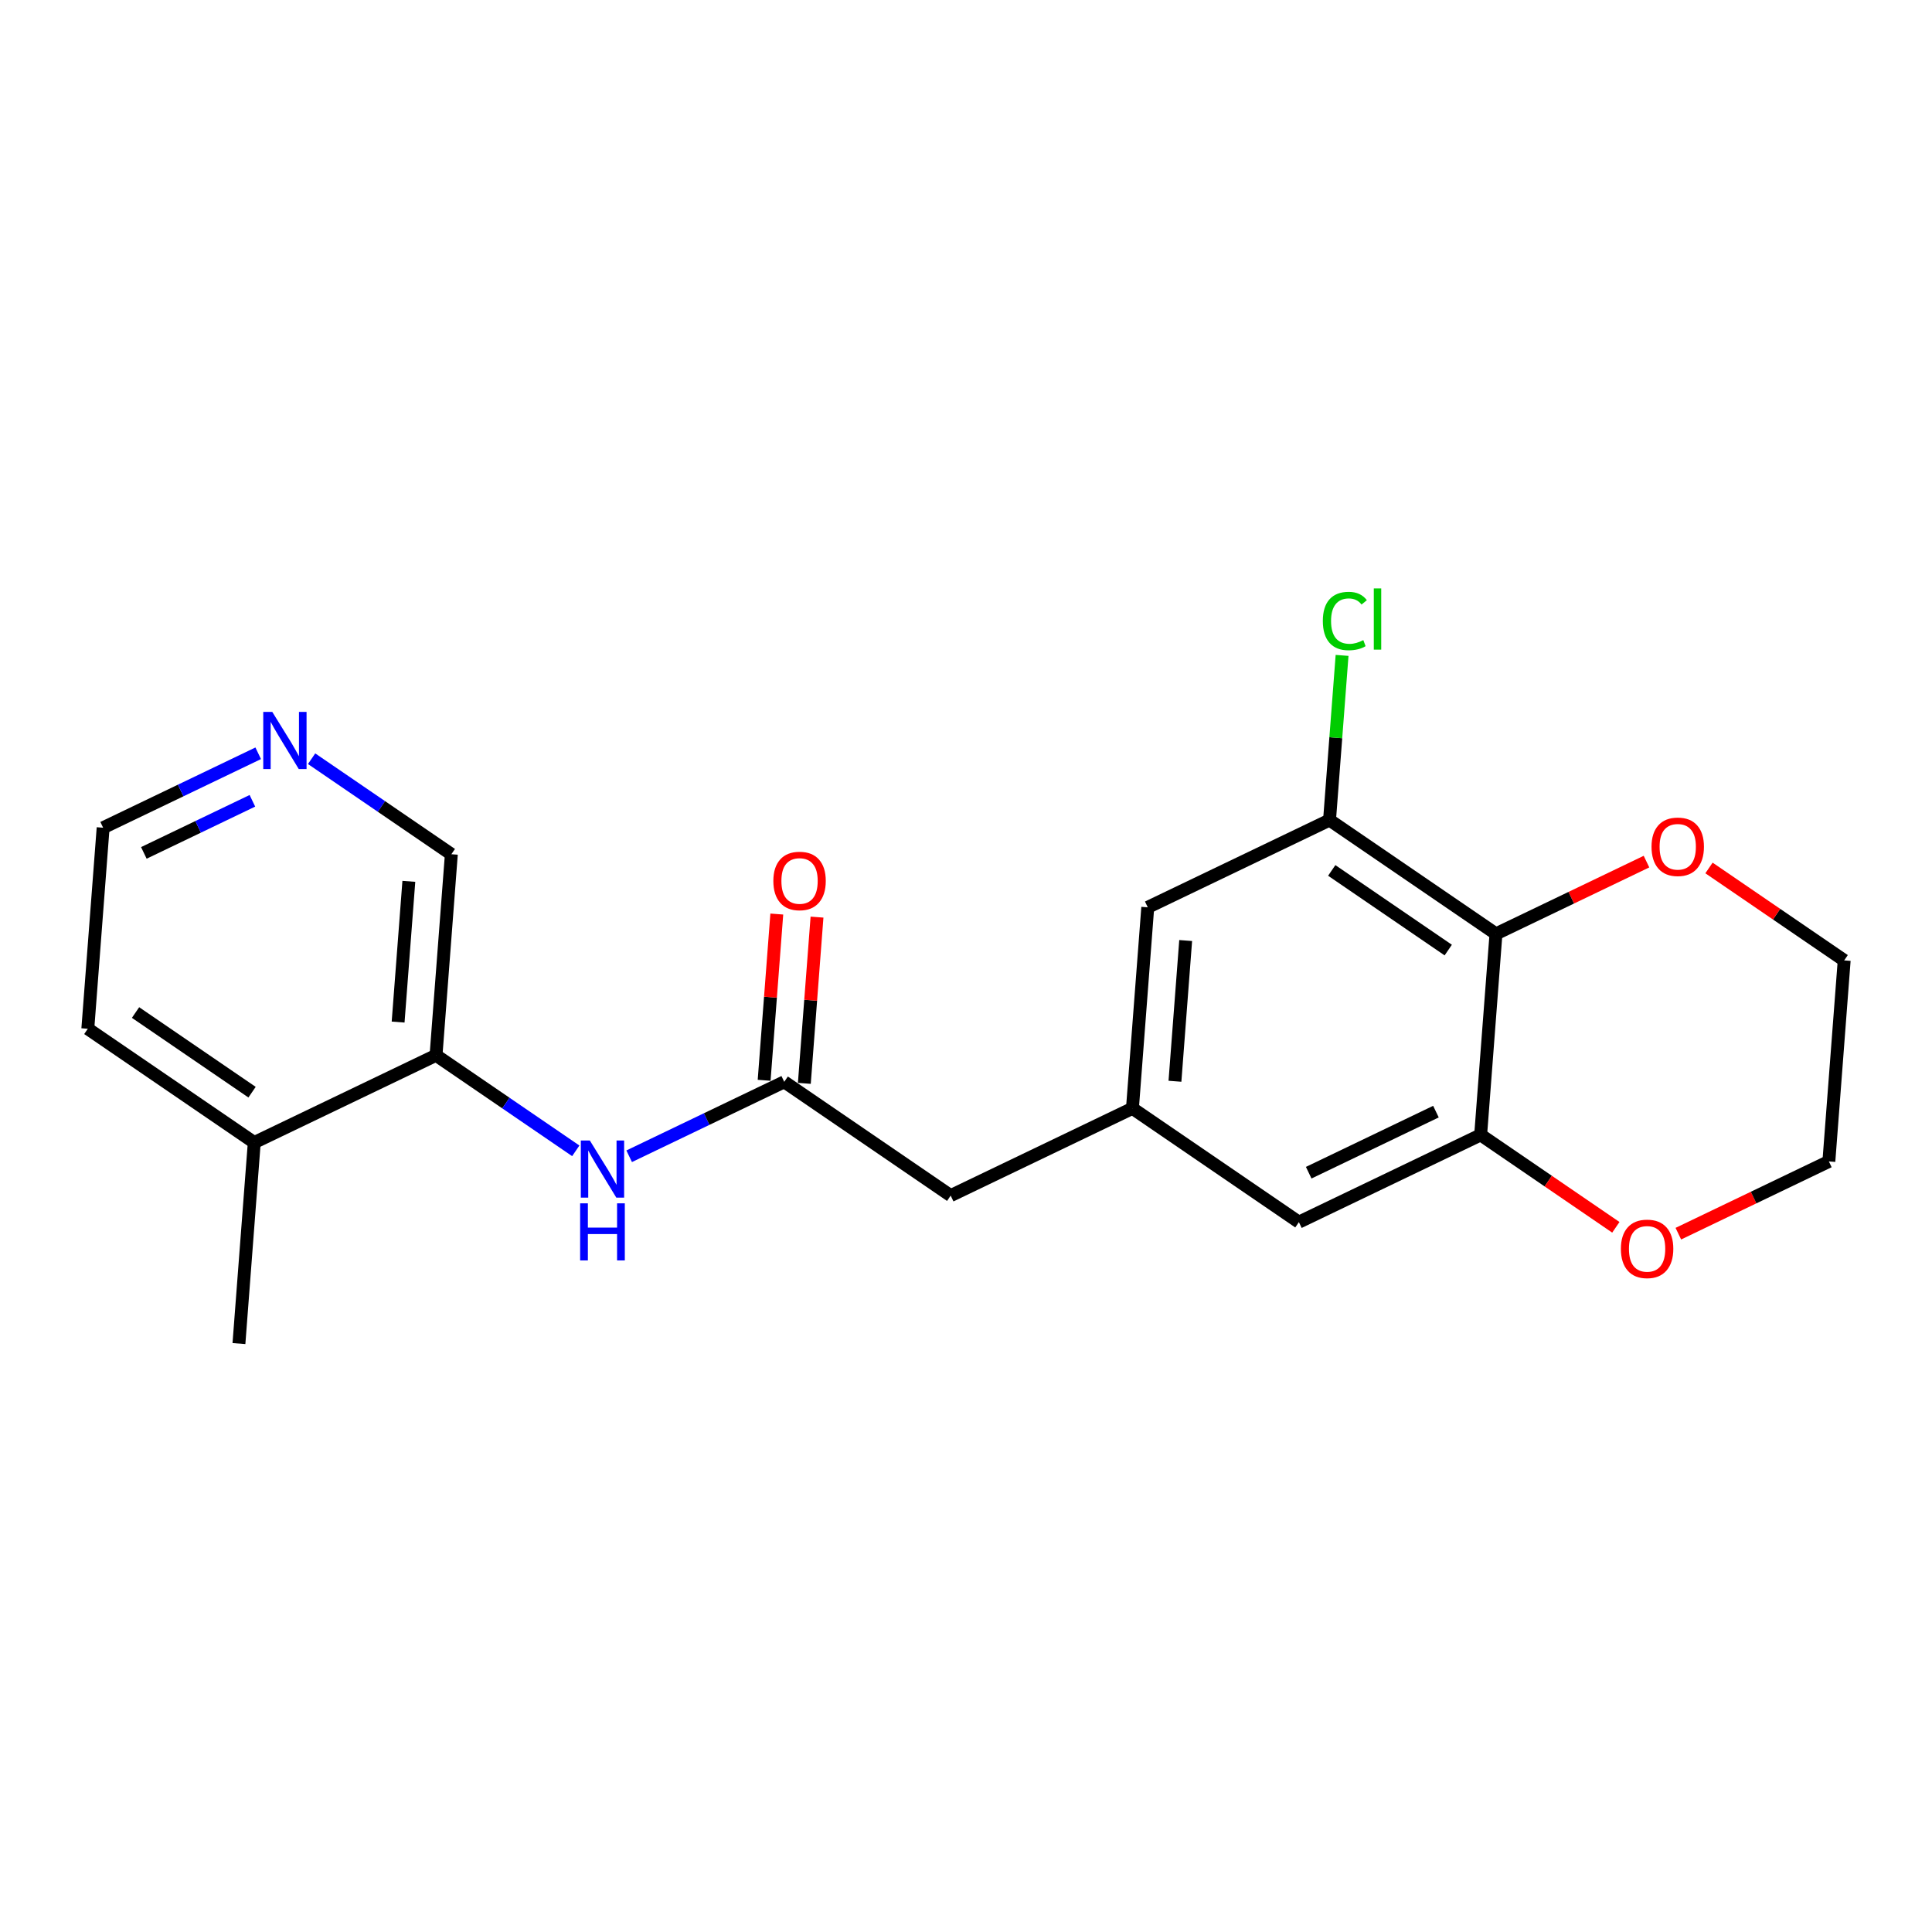 <?xml version='1.0' encoding='iso-8859-1'?>
<svg version='1.1' baseProfile='full'
              xmlns='http://www.w3.org/2000/svg'
                      xmlns:rdkit='http://www.rdkit.org/xml'
                      xmlns:xlink='http://www.w3.org/1999/xlink'
                  xml:space='preserve'
width='300px' height='300px' viewBox='0 0 300 300'>
<!-- END OF HEADER -->
<rect style='opacity:1.0;fill:#FFFFFF;stroke:none' width='300' height='300' x='0' y='0'> </rect>
<rect style='opacity:1.0;fill:#FFFFFF;stroke:none' width='300' height='300' x='0' y='0'> </rect>
<path class='bond-0 atom-0 atom-1' d='M 37.103,208.63 L 39.482,177.413' style='fill:none;fill-rule:evenodd;stroke:#000000;stroke-width:2.0px;stroke-linecap:butt;stroke-linejoin:miter;stroke-opacity:1' />
<path class='bond-1 atom-1 atom-2' d='M 39.482,177.413 L 13.636,159.744' style='fill:none;fill-rule:evenodd;stroke:#000000;stroke-width:2.0px;stroke-linecap:butt;stroke-linejoin:miter;stroke-opacity:1' />
<path class='bond-1 atom-1 atom-2' d='M 39.139,169.594 L 21.047,157.225' style='fill:none;fill-rule:evenodd;stroke:#000000;stroke-width:2.0px;stroke-linecap:butt;stroke-linejoin:miter;stroke-opacity:1' />
<path class='bond-21 atom-6 atom-1' d='M 67.706,163.865 L 39.482,177.413' style='fill:none;fill-rule:evenodd;stroke:#000000;stroke-width:2.0px;stroke-linecap:butt;stroke-linejoin:miter;stroke-opacity:1' />
<path class='bond-2 atom-2 atom-3' d='M 13.636,159.744 L 16.015,128.527' style='fill:none;fill-rule:evenodd;stroke:#000000;stroke-width:2.0px;stroke-linecap:butt;stroke-linejoin:miter;stroke-opacity:1' />
<path class='bond-3 atom-3 atom-4' d='M 16.015,128.527 L 28.055,122.748' style='fill:none;fill-rule:evenodd;stroke:#000000;stroke-width:2.0px;stroke-linecap:butt;stroke-linejoin:miter;stroke-opacity:1' />
<path class='bond-3 atom-3 atom-4' d='M 28.055,122.748 L 40.094,116.968' style='fill:none;fill-rule:evenodd;stroke:#0000FF;stroke-width:2.0px;stroke-linecap:butt;stroke-linejoin:miter;stroke-opacity:1' />
<path class='bond-3 atom-3 atom-4' d='M 22.337,132.438 L 30.765,128.393' style='fill:none;fill-rule:evenodd;stroke:#000000;stroke-width:2.0px;stroke-linecap:butt;stroke-linejoin:miter;stroke-opacity:1' />
<path class='bond-3 atom-3 atom-4' d='M 30.765,128.393 L 39.192,124.347' style='fill:none;fill-rule:evenodd;stroke:#0000FF;stroke-width:2.0px;stroke-linecap:butt;stroke-linejoin:miter;stroke-opacity:1' />
<path class='bond-4 atom-4 atom-5' d='M 48.385,117.812 L 59.235,125.23' style='fill:none;fill-rule:evenodd;stroke:#0000FF;stroke-width:2.0px;stroke-linecap:butt;stroke-linejoin:miter;stroke-opacity:1' />
<path class='bond-4 atom-4 atom-5' d='M 59.235,125.23 L 70.085,132.647' style='fill:none;fill-rule:evenodd;stroke:#000000;stroke-width:2.0px;stroke-linecap:butt;stroke-linejoin:miter;stroke-opacity:1' />
<path class='bond-5 atom-5 atom-6' d='M 70.085,132.647 L 67.706,163.865' style='fill:none;fill-rule:evenodd;stroke:#000000;stroke-width:2.0px;stroke-linecap:butt;stroke-linejoin:miter;stroke-opacity:1' />
<path class='bond-5 atom-5 atom-6' d='M 63.485,136.854 L 61.819,158.706' style='fill:none;fill-rule:evenodd;stroke:#000000;stroke-width:2.0px;stroke-linecap:butt;stroke-linejoin:miter;stroke-opacity:1' />
<path class='bond-6 atom-6 atom-7' d='M 67.706,163.865 L 78.556,171.282' style='fill:none;fill-rule:evenodd;stroke:#000000;stroke-width:2.0px;stroke-linecap:butt;stroke-linejoin:miter;stroke-opacity:1' />
<path class='bond-6 atom-6 atom-7' d='M 78.556,171.282 L 89.406,178.7' style='fill:none;fill-rule:evenodd;stroke:#0000FF;stroke-width:2.0px;stroke-linecap:butt;stroke-linejoin:miter;stroke-opacity:1' />
<path class='bond-7 atom-7 atom-8' d='M 97.697,179.543 L 109.736,173.764' style='fill:none;fill-rule:evenodd;stroke:#0000FF;stroke-width:2.0px;stroke-linecap:butt;stroke-linejoin:miter;stroke-opacity:1' />
<path class='bond-7 atom-7 atom-8' d='M 109.736,173.764 L 121.776,167.985' style='fill:none;fill-rule:evenodd;stroke:#000000;stroke-width:2.0px;stroke-linecap:butt;stroke-linejoin:miter;stroke-opacity:1' />
<path class='bond-8 atom-8 atom-9' d='M 124.897,168.223 L 125.881,155.316' style='fill:none;fill-rule:evenodd;stroke:#000000;stroke-width:2.0px;stroke-linecap:butt;stroke-linejoin:miter;stroke-opacity:1' />
<path class='bond-8 atom-8 atom-9' d='M 125.881,155.316 L 126.865,142.409' style='fill:none;fill-rule:evenodd;stroke:#FF0000;stroke-width:2.0px;stroke-linecap:butt;stroke-linejoin:miter;stroke-opacity:1' />
<path class='bond-8 atom-8 atom-9' d='M 118.654,167.747 L 119.638,154.84' style='fill:none;fill-rule:evenodd;stroke:#000000;stroke-width:2.0px;stroke-linecap:butt;stroke-linejoin:miter;stroke-opacity:1' />
<path class='bond-8 atom-8 atom-9' d='M 119.638,154.84 L 120.621,141.933' style='fill:none;fill-rule:evenodd;stroke:#FF0000;stroke-width:2.0px;stroke-linecap:butt;stroke-linejoin:miter;stroke-opacity:1' />
<path class='bond-9 atom-8 atom-10' d='M 121.776,167.985 L 147.621,185.654' style='fill:none;fill-rule:evenodd;stroke:#000000;stroke-width:2.0px;stroke-linecap:butt;stroke-linejoin:miter;stroke-opacity:1' />
<path class='bond-10 atom-10 atom-11' d='M 147.621,185.654 L 175.845,172.105' style='fill:none;fill-rule:evenodd;stroke:#000000;stroke-width:2.0px;stroke-linecap:butt;stroke-linejoin:miter;stroke-opacity:1' />
<path class='bond-11 atom-11 atom-12' d='M 175.845,172.105 L 178.224,140.888' style='fill:none;fill-rule:evenodd;stroke:#000000;stroke-width:2.0px;stroke-linecap:butt;stroke-linejoin:miter;stroke-opacity:1' />
<path class='bond-11 atom-11 atom-12' d='M 182.446,167.898 L 184.111,146.046' style='fill:none;fill-rule:evenodd;stroke:#000000;stroke-width:2.0px;stroke-linecap:butt;stroke-linejoin:miter;stroke-opacity:1' />
<path class='bond-22 atom-17 atom-11' d='M 201.691,189.774 L 175.845,172.105' style='fill:none;fill-rule:evenodd;stroke:#000000;stroke-width:2.0px;stroke-linecap:butt;stroke-linejoin:miter;stroke-opacity:1' />
<path class='bond-12 atom-12 atom-13' d='M 178.224,140.888 L 206.449,127.34' style='fill:none;fill-rule:evenodd;stroke:#000000;stroke-width:2.0px;stroke-linecap:butt;stroke-linejoin:miter;stroke-opacity:1' />
<path class='bond-13 atom-13 atom-14' d='M 206.449,127.34 L 207.423,114.555' style='fill:none;fill-rule:evenodd;stroke:#000000;stroke-width:2.0px;stroke-linecap:butt;stroke-linejoin:miter;stroke-opacity:1' />
<path class='bond-13 atom-13 atom-14' d='M 207.423,114.555 L 208.397,101.77' style='fill:none;fill-rule:evenodd;stroke:#00CC00;stroke-width:2.0px;stroke-linecap:butt;stroke-linejoin:miter;stroke-opacity:1' />
<path class='bond-14 atom-13 atom-15' d='M 206.449,127.34 L 232.294,145.008' style='fill:none;fill-rule:evenodd;stroke:#000000;stroke-width:2.0px;stroke-linecap:butt;stroke-linejoin:miter;stroke-opacity:1' />
<path class='bond-14 atom-13 atom-15' d='M 206.792,135.159 L 224.883,147.527' style='fill:none;fill-rule:evenodd;stroke:#000000;stroke-width:2.0px;stroke-linecap:butt;stroke-linejoin:miter;stroke-opacity:1' />
<path class='bond-15 atom-15 atom-16' d='M 232.294,145.008 L 229.915,176.225' style='fill:none;fill-rule:evenodd;stroke:#000000;stroke-width:2.0px;stroke-linecap:butt;stroke-linejoin:miter;stroke-opacity:1' />
<path class='bond-23 atom-21 atom-15' d='M 255.666,133.789 L 243.98,139.399' style='fill:none;fill-rule:evenodd;stroke:#FF0000;stroke-width:2.0px;stroke-linecap:butt;stroke-linejoin:miter;stroke-opacity:1' />
<path class='bond-23 atom-21 atom-15' d='M 243.98,139.399 L 232.294,145.008' style='fill:none;fill-rule:evenodd;stroke:#000000;stroke-width:2.0px;stroke-linecap:butt;stroke-linejoin:miter;stroke-opacity:1' />
<path class='bond-16 atom-16 atom-17' d='M 229.915,176.225 L 201.691,189.774' style='fill:none;fill-rule:evenodd;stroke:#000000;stroke-width:2.0px;stroke-linecap:butt;stroke-linejoin:miter;stroke-opacity:1' />
<path class='bond-16 atom-16 atom-17' d='M 222.972,172.613 L 203.215,182.097' style='fill:none;fill-rule:evenodd;stroke:#000000;stroke-width:2.0px;stroke-linecap:butt;stroke-linejoin:miter;stroke-opacity:1' />
<path class='bond-17 atom-16 atom-18' d='M 229.915,176.225 L 240.411,183.401' style='fill:none;fill-rule:evenodd;stroke:#000000;stroke-width:2.0px;stroke-linecap:butt;stroke-linejoin:miter;stroke-opacity:1' />
<path class='bond-17 atom-16 atom-18' d='M 240.411,183.401 L 250.908,190.577' style='fill:none;fill-rule:evenodd;stroke:#FF0000;stroke-width:2.0px;stroke-linecap:butt;stroke-linejoin:miter;stroke-opacity:1' />
<path class='bond-18 atom-18 atom-19' d='M 260.613,191.565 L 272.299,185.955' style='fill:none;fill-rule:evenodd;stroke:#FF0000;stroke-width:2.0px;stroke-linecap:butt;stroke-linejoin:miter;stroke-opacity:1' />
<path class='bond-18 atom-18 atom-19' d='M 272.299,185.955 L 283.985,180.346' style='fill:none;fill-rule:evenodd;stroke:#000000;stroke-width:2.0px;stroke-linecap:butt;stroke-linejoin:miter;stroke-opacity:1' />
<path class='bond-19 atom-19 atom-20' d='M 283.985,180.346 L 286.364,149.129' style='fill:none;fill-rule:evenodd;stroke:#000000;stroke-width:2.0px;stroke-linecap:butt;stroke-linejoin:miter;stroke-opacity:1' />
<path class='bond-20 atom-20 atom-21' d='M 286.364,149.129 L 275.867,141.953' style='fill:none;fill-rule:evenodd;stroke:#000000;stroke-width:2.0px;stroke-linecap:butt;stroke-linejoin:miter;stroke-opacity:1' />
<path class='bond-20 atom-20 atom-21' d='M 275.867,141.953 L 265.371,134.777' style='fill:none;fill-rule:evenodd;stroke:#FF0000;stroke-width:2.0px;stroke-linecap:butt;stroke-linejoin:miter;stroke-opacity:1' />
<path  class='atom-4' d='M 42.28 110.546
L 45.185 115.242
Q 45.473 115.705, 45.936 116.544
Q 46.4 117.383, 46.425 117.433
L 46.425 110.546
L 47.602 110.546
L 47.602 119.412
L 46.387 119.412
L 43.269 114.277
Q 42.906 113.676, 42.518 112.988
Q 42.142 112.299, 42.029 112.086
L 42.029 119.412
L 40.877 119.412
L 40.877 110.546
L 42.28 110.546
' fill='#0000FF'/>
<path  class='atom-7' d='M 91.592 177.1
L 94.497 181.796
Q 94.785 182.26, 95.248 183.099
Q 95.712 183.938, 95.737 183.988
L 95.737 177.1
L 96.914 177.1
L 96.914 185.966
L 95.699 185.966
L 92.581 180.832
Q 92.218 180.231, 91.829 179.542
Q 91.454 178.853, 91.341 178.64
L 91.341 185.966
L 90.189 185.966
L 90.189 177.1
L 91.592 177.1
' fill='#0000FF'/>
<path  class='atom-7' d='M 90.083 186.853
L 91.285 186.853
L 91.285 190.622
L 95.818 190.622
L 95.818 186.853
L 97.02 186.853
L 97.02 195.719
L 95.818 195.719
L 95.818 191.624
L 91.285 191.624
L 91.285 195.719
L 90.083 195.719
L 90.083 186.853
' fill='#0000FF'/>
<path  class='atom-9' d='M 120.085 136.793
Q 120.085 134.664, 121.137 133.474
Q 122.188 132.284, 124.155 132.284
Q 126.121 132.284, 127.173 133.474
Q 128.225 134.664, 128.225 136.793
Q 128.225 138.947, 127.16 140.174
Q 126.096 141.389, 124.155 141.389
Q 122.201 141.389, 121.137 140.174
Q 120.085 138.959, 120.085 136.793
M 124.155 140.387
Q 125.507 140.387, 126.233 139.485
Q 126.972 138.571, 126.972 136.793
Q 126.972 135.052, 126.233 134.175
Q 125.507 133.286, 124.155 133.286
Q 122.802 133.286, 122.063 134.163
Q 121.337 135.039, 121.337 136.793
Q 121.337 138.584, 122.063 139.485
Q 122.802 140.387, 124.155 140.387
' fill='#FF0000'/>
<path  class='atom-14' d='M 205.409 96.429
Q 205.409 94.225, 206.435 93.073
Q 207.475 91.908, 209.441 91.908
Q 211.269 91.908, 212.246 93.198
L 211.42 93.874
Q 210.706 92.935, 209.441 92.935
Q 208.101 92.935, 207.387 93.837
Q 206.686 94.726, 206.686 96.429
Q 206.686 98.182, 207.412 99.084
Q 208.151 99.986, 209.579 99.986
Q 210.556 99.986, 211.695 99.397
L 212.046 100.336
Q 211.582 100.637, 210.881 100.812
Q 210.18 100.988, 209.403 100.988
Q 207.475 100.988, 206.435 99.81
Q 205.409 98.633, 205.409 96.429
' fill='#00CC00'/>
<path  class='atom-14' d='M 213.323 91.37
L 214.475 91.37
L 214.475 100.875
L 213.323 100.875
L 213.323 91.37
' fill='#00CC00'/>
<path  class='atom-18' d='M 251.691 193.919
Q 251.691 191.79, 252.742 190.601
Q 253.794 189.411, 255.761 189.411
Q 257.727 189.411, 258.779 190.601
Q 259.831 191.79, 259.831 193.919
Q 259.831 196.073, 258.766 197.3
Q 257.702 198.515, 255.761 198.515
Q 253.807 198.515, 252.742 197.3
Q 251.691 196.086, 251.691 193.919
M 255.761 197.513
Q 257.113 197.513, 257.839 196.612
Q 258.578 195.697, 258.578 193.919
Q 258.578 192.178, 257.839 191.302
Q 257.113 190.413, 255.761 190.413
Q 254.408 190.413, 253.669 191.289
Q 252.943 192.166, 252.943 193.919
Q 252.943 195.71, 253.669 196.612
Q 254.408 197.513, 255.761 197.513
' fill='#FF0000'/>
<path  class='atom-21' d='M 256.448 131.485
Q 256.448 129.356, 257.5 128.166
Q 258.552 126.977, 260.518 126.977
Q 262.484 126.977, 263.536 128.166
Q 264.588 129.356, 264.588 131.485
Q 264.588 133.639, 263.524 134.866
Q 262.459 136.081, 260.518 136.081
Q 258.565 136.081, 257.5 134.866
Q 256.448 133.651, 256.448 131.485
M 260.518 135.079
Q 261.871 135.079, 262.597 134.177
Q 263.336 133.263, 263.336 131.485
Q 263.336 129.744, 262.597 128.868
Q 261.871 127.978, 260.518 127.978
Q 259.166 127.978, 258.427 128.855
Q 257.701 129.732, 257.701 131.485
Q 257.701 133.276, 258.427 134.177
Q 259.166 135.079, 260.518 135.079
' fill='#FF0000'/>
</svg>
